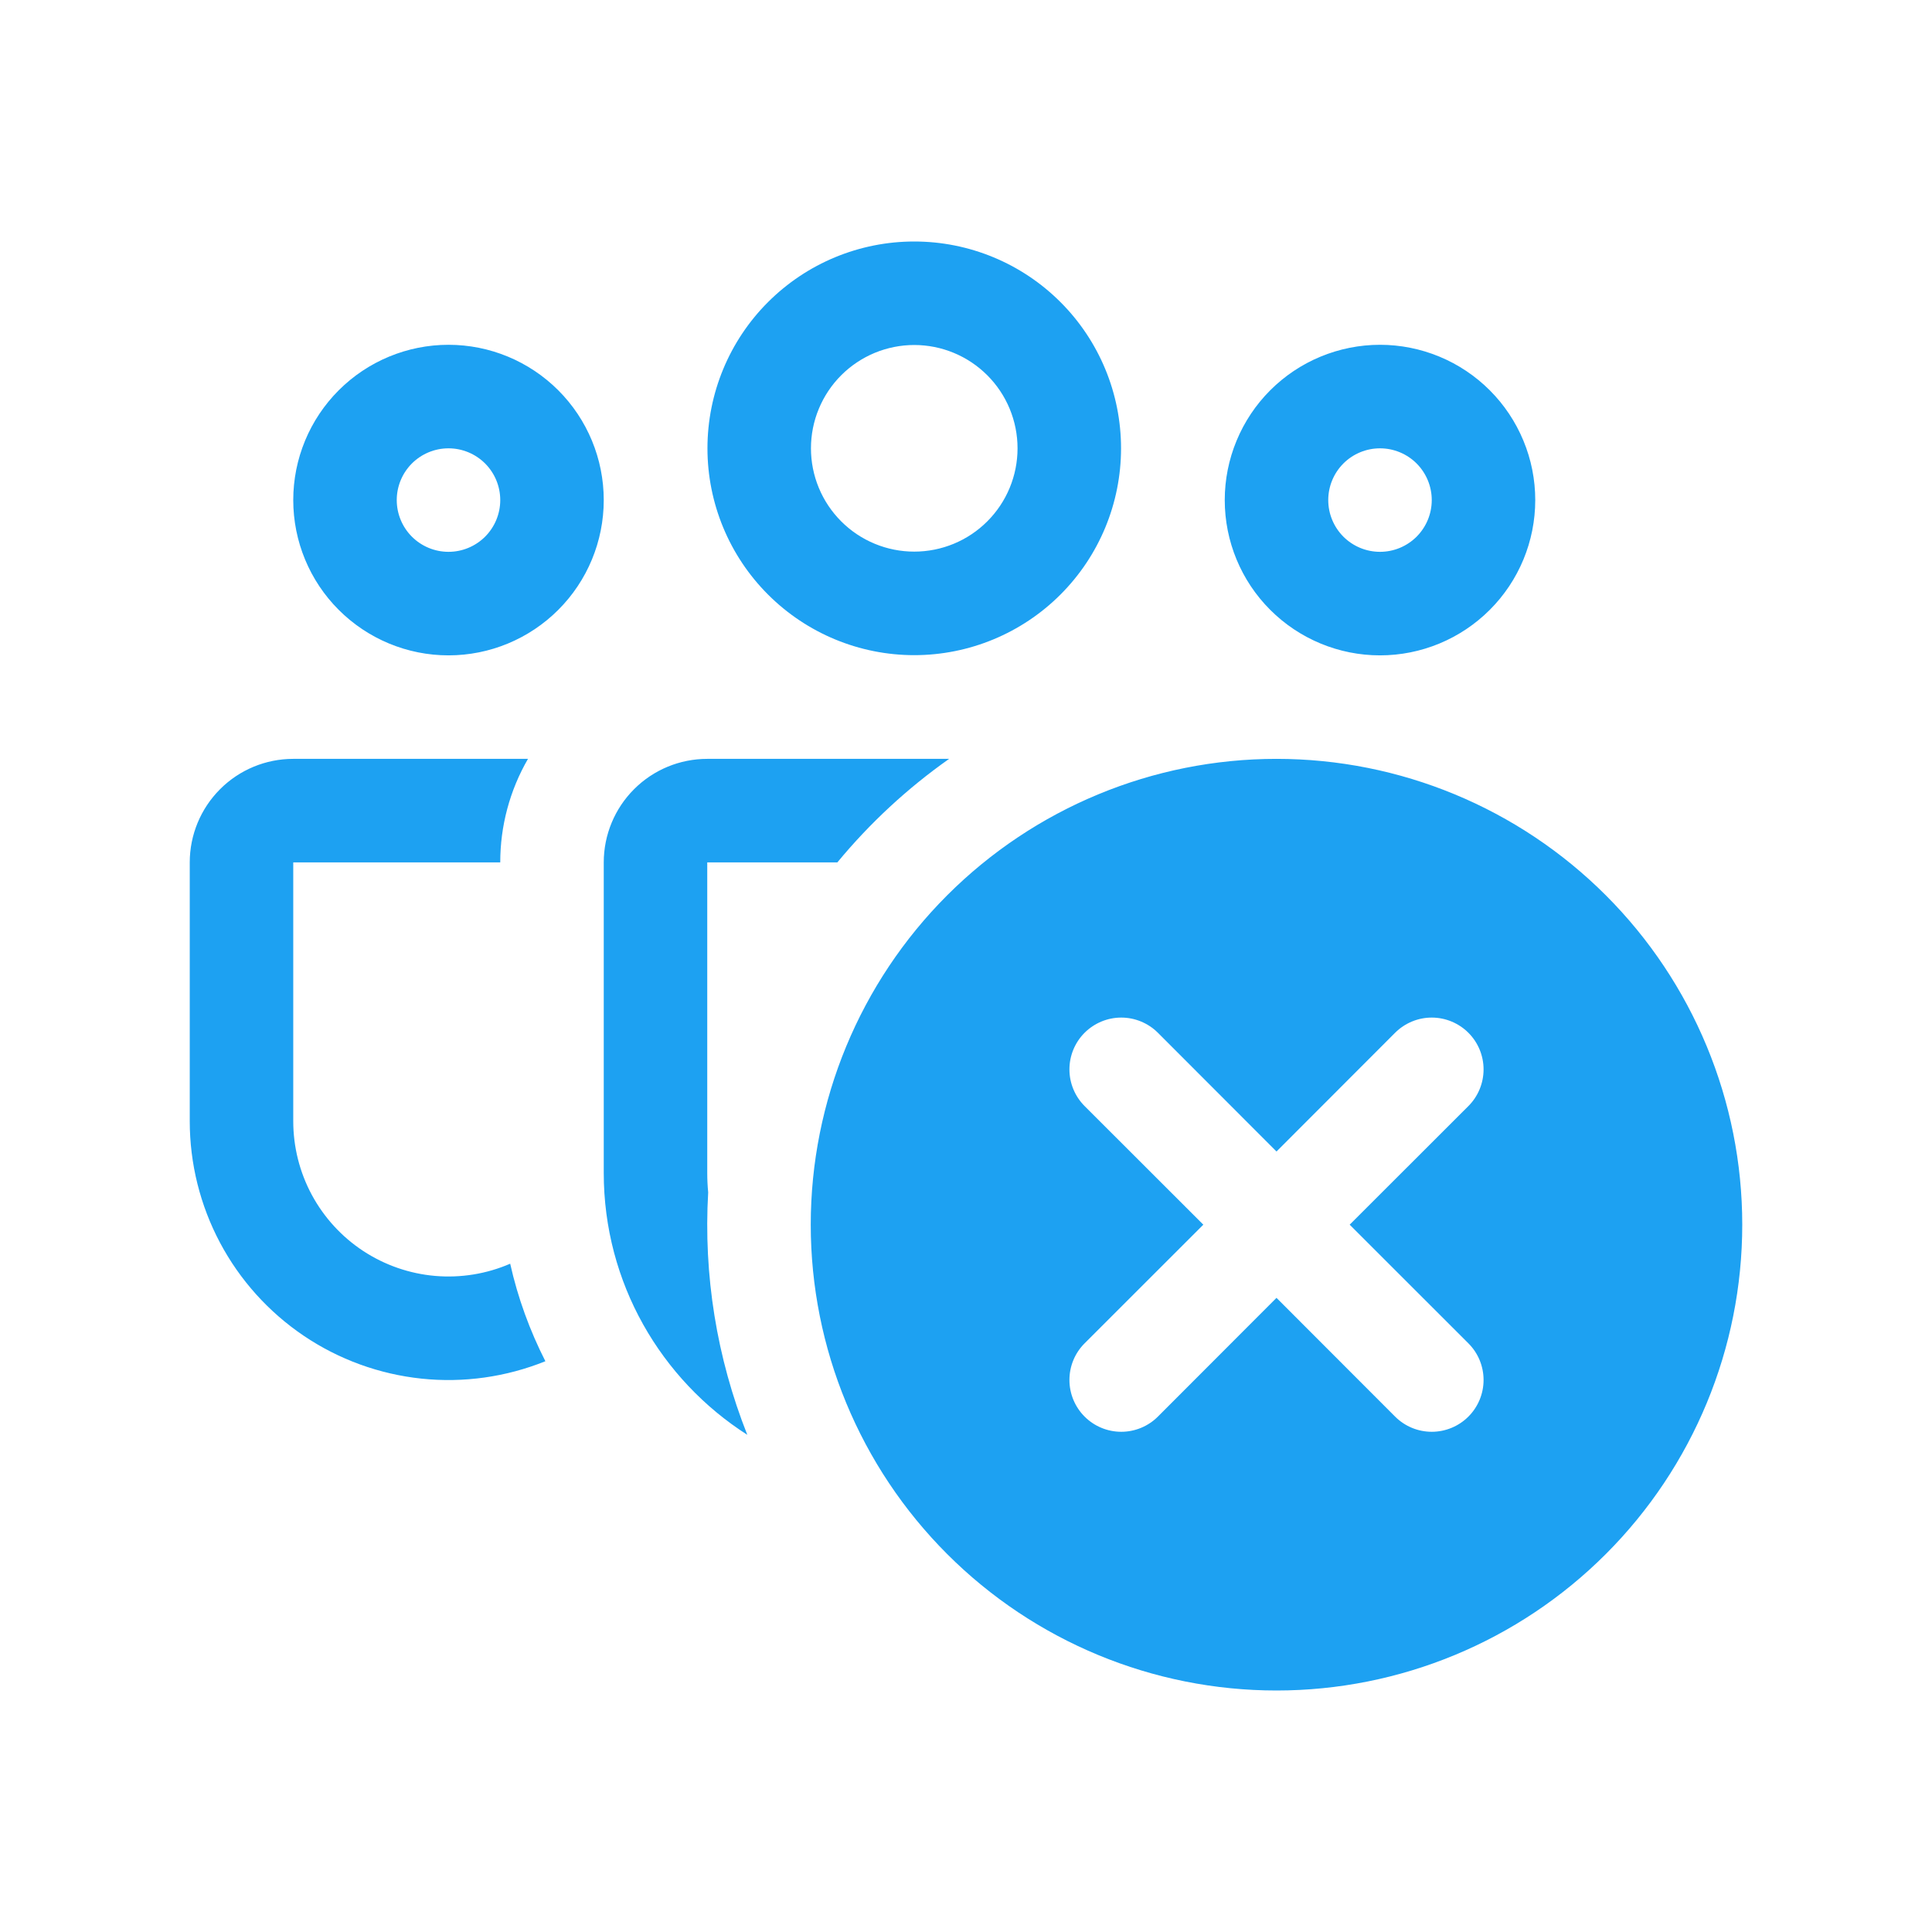<svg xmlns="http://www.w3.org/2000/svg" width="56" height="56" viewBox="0 0 56 56" fill="none"><path d="M20.506 12.995C20.506 11.405 21.137 9.88 22.262 8.756C23.386 7.632 24.91 7 26.5 7C28.09 7 29.614 7.632 30.738 8.756C31.863 9.88 32.494 11.405 32.494 12.995C32.494 14.585 31.863 16.11 30.738 17.234C29.614 18.358 28.09 18.99 26.5 18.99C24.91 18.99 23.386 18.358 22.262 17.234C21.137 16.11 20.506 14.585 20.506 12.995ZM26.5 10C26.107 10 25.718 10.078 25.354 10.228C24.991 10.379 24.661 10.599 24.383 10.877C24.105 11.155 23.884 11.486 23.734 11.849C23.583 12.212 23.506 12.602 23.506 12.995C23.506 13.388 23.583 13.777 23.734 14.141C23.884 14.504 24.105 14.834 24.383 15.112C24.661 15.39 24.991 15.611 25.354 15.761C25.718 15.912 26.107 15.989 26.5 15.989C27.294 15.989 28.056 15.674 28.617 15.112C29.179 14.551 29.494 13.789 29.494 12.995C29.494 12.201 29.179 11.439 28.617 10.877C28.056 10.316 27.294 10 26.5 10ZM35.5 14.495C35.5 13.904 35.616 13.319 35.843 12.773C36.069 12.227 36.4 11.731 36.818 11.313C37.236 10.895 37.732 10.563 38.278 10.337C38.824 10.111 39.409 9.994 40 9.994C40.591 9.994 41.176 10.111 41.722 10.337C42.268 10.563 42.764 10.895 43.182 11.313C43.6 11.731 43.931 12.227 44.157 12.773C44.384 13.319 44.5 13.904 44.5 14.495C44.5 15.689 44.026 16.834 43.182 17.677C42.338 18.521 41.194 18.996 40 18.996C38.806 18.996 37.662 18.521 36.818 17.677C35.974 16.834 35.5 15.689 35.5 14.495ZM40 12.995C39.602 12.995 39.221 13.153 38.939 13.434C38.658 13.716 38.5 14.097 38.5 14.495C38.5 14.893 38.658 15.274 38.939 15.556C39.221 15.837 39.602 15.995 40 15.995C40.398 15.995 40.779 15.837 41.061 15.556C41.342 15.274 41.5 14.893 41.5 14.495C41.5 14.097 41.342 13.716 41.061 13.434C40.779 13.153 40.398 12.995 40 12.995ZM13 9.994C11.806 9.994 10.662 10.469 9.818 11.313C8.974 12.157 8.5 13.301 8.5 14.495C8.5 15.689 8.974 16.834 9.818 17.677C10.662 18.521 11.806 18.996 13 18.996C14.194 18.996 15.338 18.521 16.182 17.677C17.026 16.834 17.5 15.689 17.5 14.495C17.5 13.301 17.026 12.157 16.182 11.313C15.338 10.469 14.194 9.994 13 9.994ZM11.5 14.495C11.5 14.097 11.658 13.716 11.939 13.434C12.221 13.153 12.602 12.995 13 12.995C13.398 12.995 13.779 13.153 14.061 13.434C14.342 13.716 14.5 14.097 14.5 14.495C14.5 14.893 14.342 15.274 14.061 15.556C13.779 15.837 13.398 15.995 13 15.995C12.602 15.995 12.221 15.837 11.939 15.556C11.658 15.274 11.5 14.893 11.5 14.495ZM15.304 21.996C14.776 22.908 14.499 23.943 14.5 24.997H8.5V32.498C8.5 33.244 8.685 33.979 9.039 34.636C9.394 35.292 9.905 35.851 10.529 36.261C11.153 36.67 11.869 36.919 12.612 36.983C13.355 37.047 14.103 36.926 14.788 36.629C15.01 37.622 15.358 38.571 15.808 39.456C14.669 39.915 13.435 40.089 12.214 39.96C10.993 39.831 9.822 39.405 8.804 38.718C7.787 38.031 6.953 37.104 6.377 36.02C5.801 34.935 5.5 33.726 5.5 32.498V24.997C5.5 24.201 5.816 23.438 6.379 22.875C6.941 22.312 7.704 21.996 8.5 21.996H15.304ZM20.5 21.996C19.704 21.996 18.941 22.312 18.379 22.875C17.816 23.438 17.5 24.201 17.5 24.997V33.998C17.5 37.187 19.159 39.99 21.661 41.589C20.775 39.357 20.388 36.959 20.527 34.562C20.509 34.374 20.5 34.186 20.5 33.998V24.997H24.271C25.213 23.857 26.302 22.848 27.511 21.996H20.5ZM50.5 35.498C50.5 39.079 49.078 42.513 46.546 45.045C44.014 47.578 40.58 49 37 49C33.42 49 29.986 47.578 27.454 45.045C24.922 42.513 23.5 39.079 23.5 35.498C23.5 31.917 24.922 28.483 27.454 25.951C29.986 23.419 33.42 21.996 37 21.996C40.58 21.996 44.014 23.419 46.546 25.951C49.078 28.483 50.5 31.917 50.5 35.498ZM42.562 32.06C42.844 31.778 43.002 31.396 43.002 30.997C43.002 30.599 42.844 30.217 42.562 29.935C42.28 29.654 41.898 29.495 41.5 29.495C41.102 29.495 40.72 29.654 40.438 29.935L37 33.377L33.562 29.935C33.28 29.654 32.898 29.495 32.5 29.495C32.102 29.495 31.72 29.654 31.438 29.935C31.156 30.217 30.998 30.599 30.998 30.997C30.998 31.396 31.156 31.778 31.438 32.06L34.879 35.498L31.438 38.937C31.156 39.218 30.998 39.6 30.998 39.999C30.998 40.397 31.156 40.779 31.438 41.061C31.72 41.343 32.102 41.501 32.5 41.501C32.898 41.501 33.28 41.343 33.562 41.061L37 37.619L40.438 41.061C40.72 41.343 41.102 41.501 41.5 41.501C41.898 41.501 42.28 41.343 42.562 41.061C42.844 40.779 43.002 40.397 43.002 39.999C43.002 39.6 42.844 39.218 42.562 38.937L39.121 35.498L42.562 32.06Z" fill="#1DA1F2"></path></svg>
